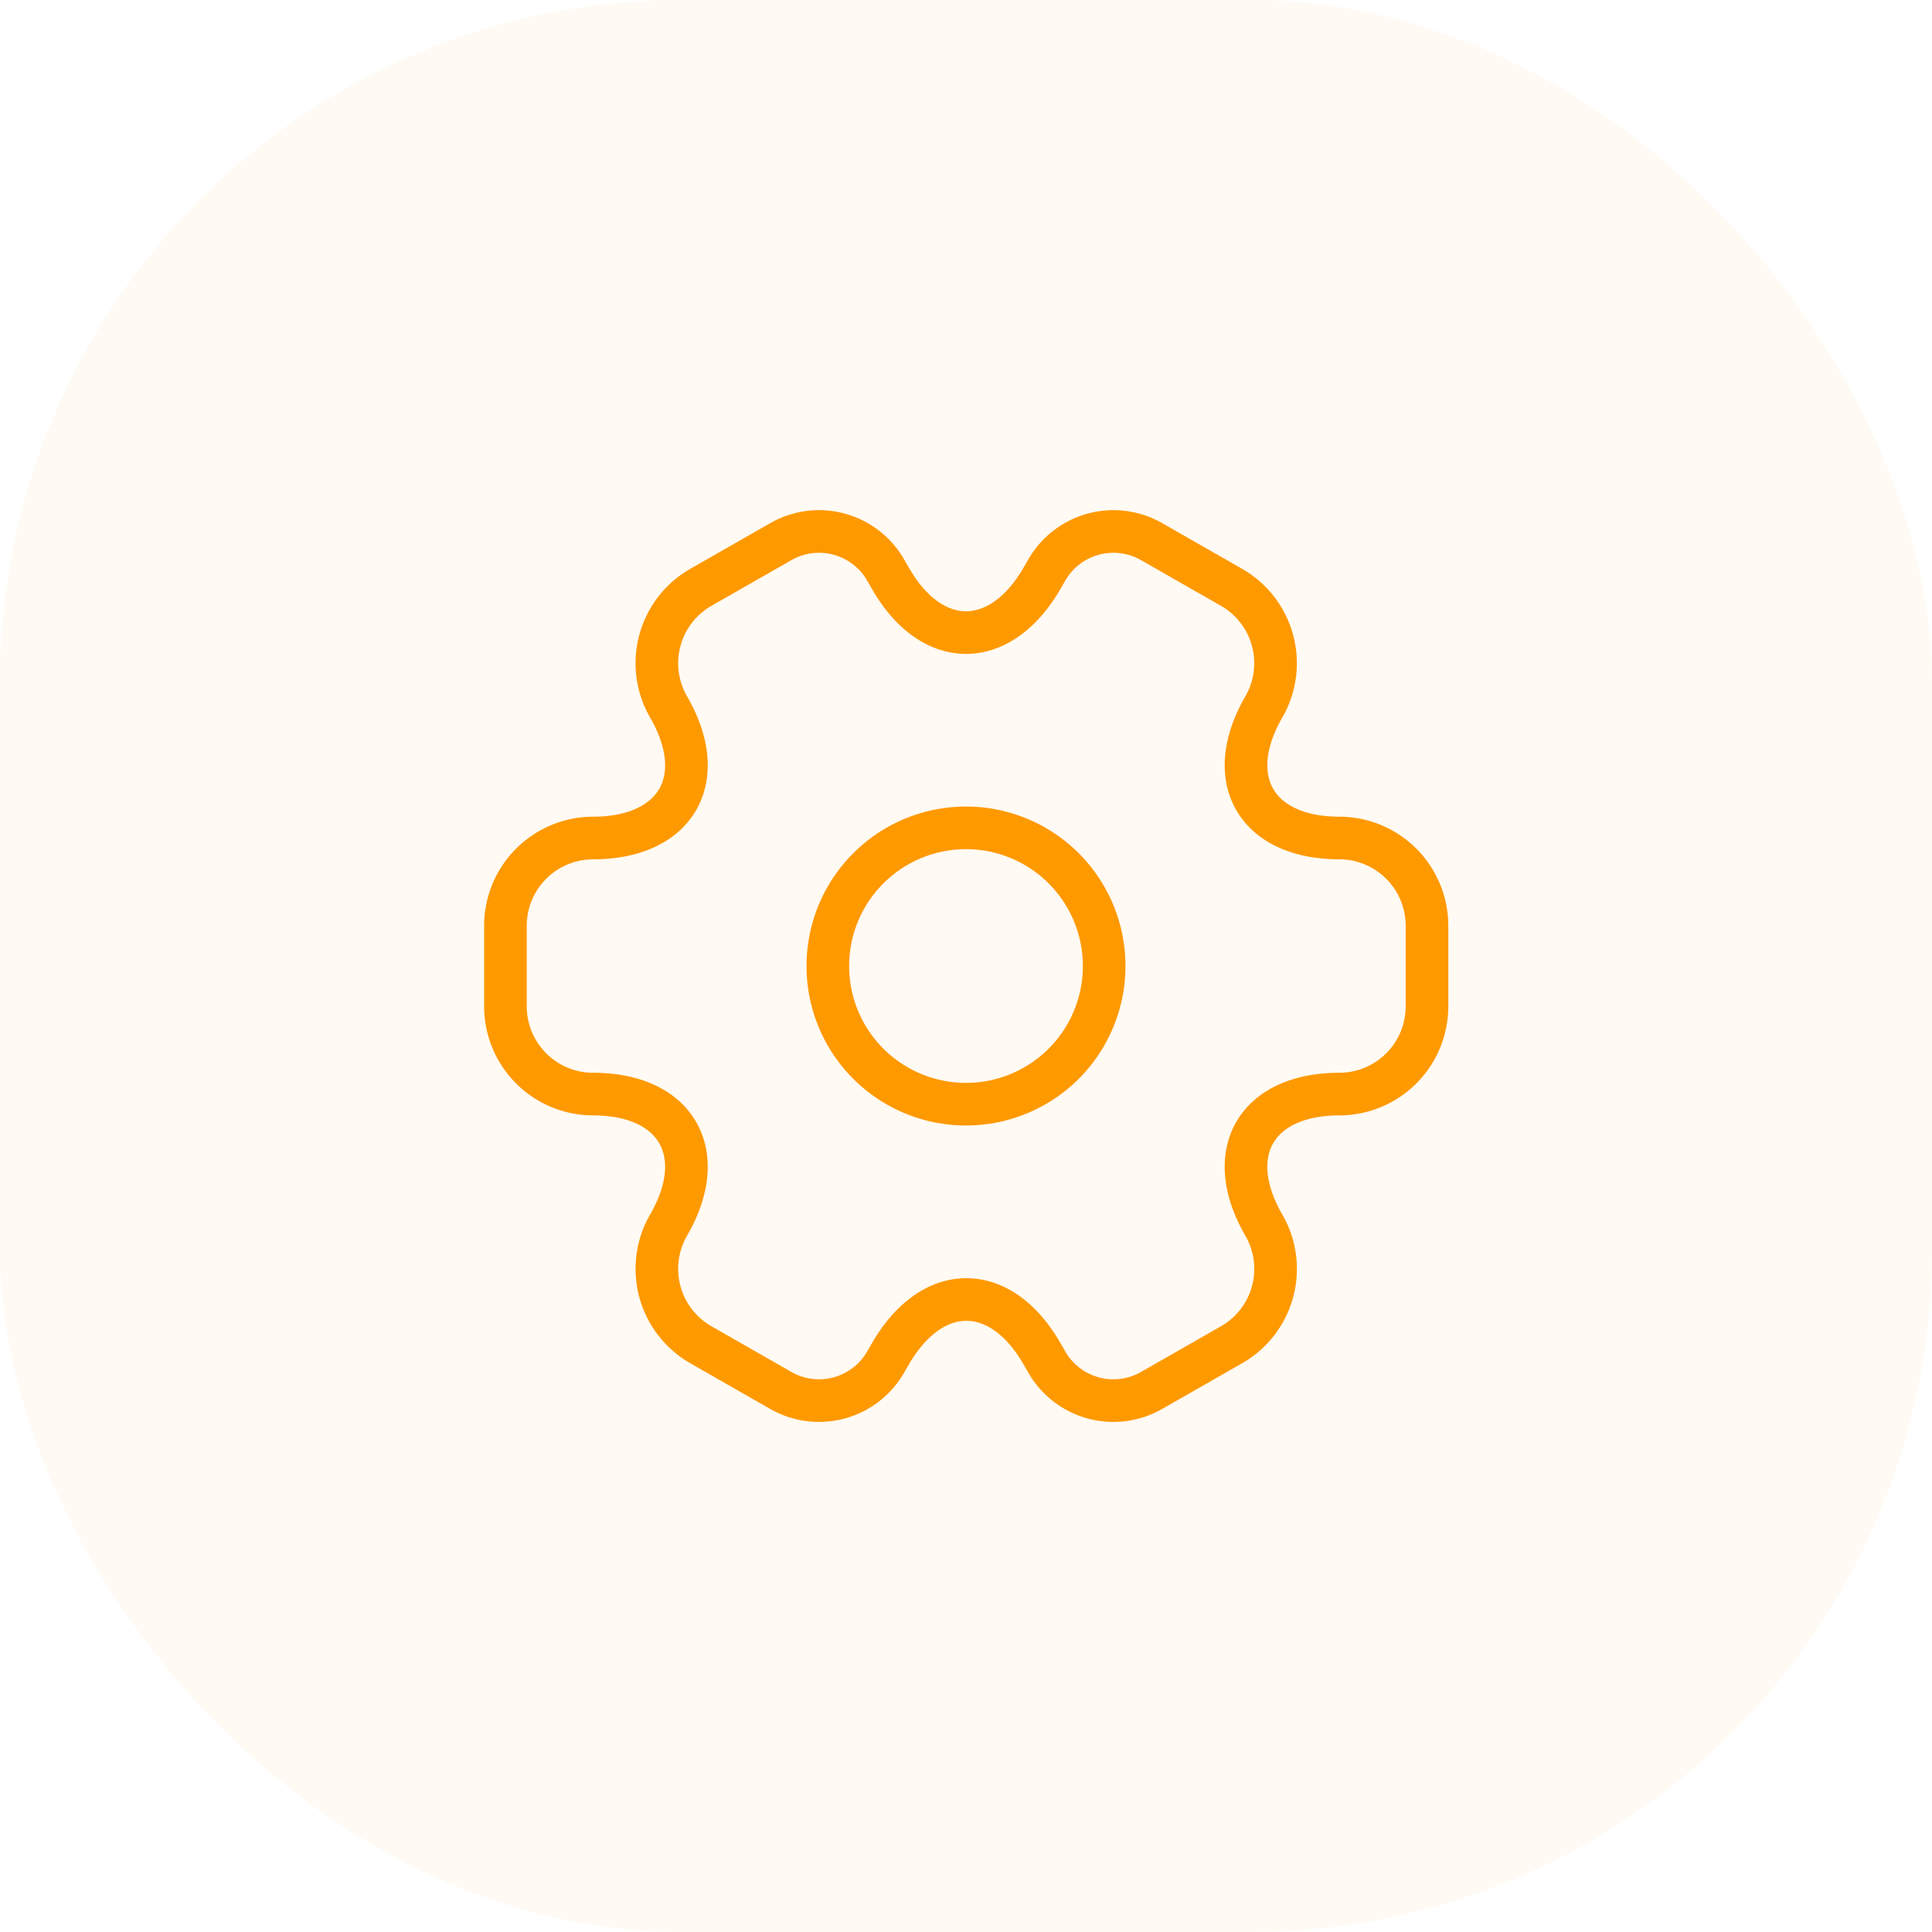 <svg xmlns="http://www.w3.org/2000/svg" width="68" height="68" viewBox="0 0 68 68">
  <g id="projectManagment" transform="translate(-81.973 -159)">
    <g id="Group_4004" data-name="Group 4004" transform="translate(47.973 11)" opacity="0.05">
      <g id="icon" transform="translate(34 148)">
        <rect id="bg" width="68" height="68" rx="24" fill="#ff9900"/>
      </g>
    </g>
    <g id="vuesax_linear_setting-2" data-name="vuesax/linear/setting-2" transform="translate(-203.479 -14.451)">
      <g id="setting-2" transform="translate(300 188)">
        <path id="Vector" d="M9.726,4.863A4.863,4.863,0,1,1,4.863,0,4.863,4.863,0,0,1,9.726,4.863Z" transform="translate(14.589 14.589)" fill="none" stroke="#ff9900" stroke-linecap="round" stroke-linejoin="round" stroke-width="1.5"/>
        <path id="Vector-2" data-name="Vector" d="M0,16.727V13.874a3.089,3.089,0,0,1,3.08-3.08c2.934,0,4.134-2.075,2.658-4.62a3.078,3.078,0,0,1,1.135-4.2l2.8-1.6a2.705,2.705,0,0,1,3.7.973l.178.308c1.459,2.545,3.858,2.545,5.333,0l.178-.308a2.705,2.705,0,0,1,3.7-.973l2.8,1.6a3.078,3.078,0,0,1,1.135,4.2c-1.475,2.545-.276,4.62,2.658,4.62a3.089,3.089,0,0,1,3.08,3.08v2.853a3.089,3.089,0,0,1-3.08,3.08c-2.934,0-4.134,2.075-2.658,4.62a3.074,3.074,0,0,1-1.135,4.2l-2.8,1.6a2.705,2.705,0,0,1-3.7-.973l-.178-.308c-1.459-2.545-3.858-2.545-5.333,0l-.178.308a2.705,2.705,0,0,1-3.7.973l-2.8-1.6a3.078,3.078,0,0,1-1.135-4.2c1.475-2.545.276-4.62-2.658-4.62A3.089,3.089,0,0,1,0,16.727Z" transform="translate(3.242 4.152)" fill="none" stroke="#ff9900" stroke-linecap="round" stroke-linejoin="round" stroke-width="1.5"/>
        <path id="Vector-3" data-name="Vector" d="M0,0H38.9V38.9H0Z" fill="none" opacity="0"/>
      </g>
    </g>
  </g>
</svg>
